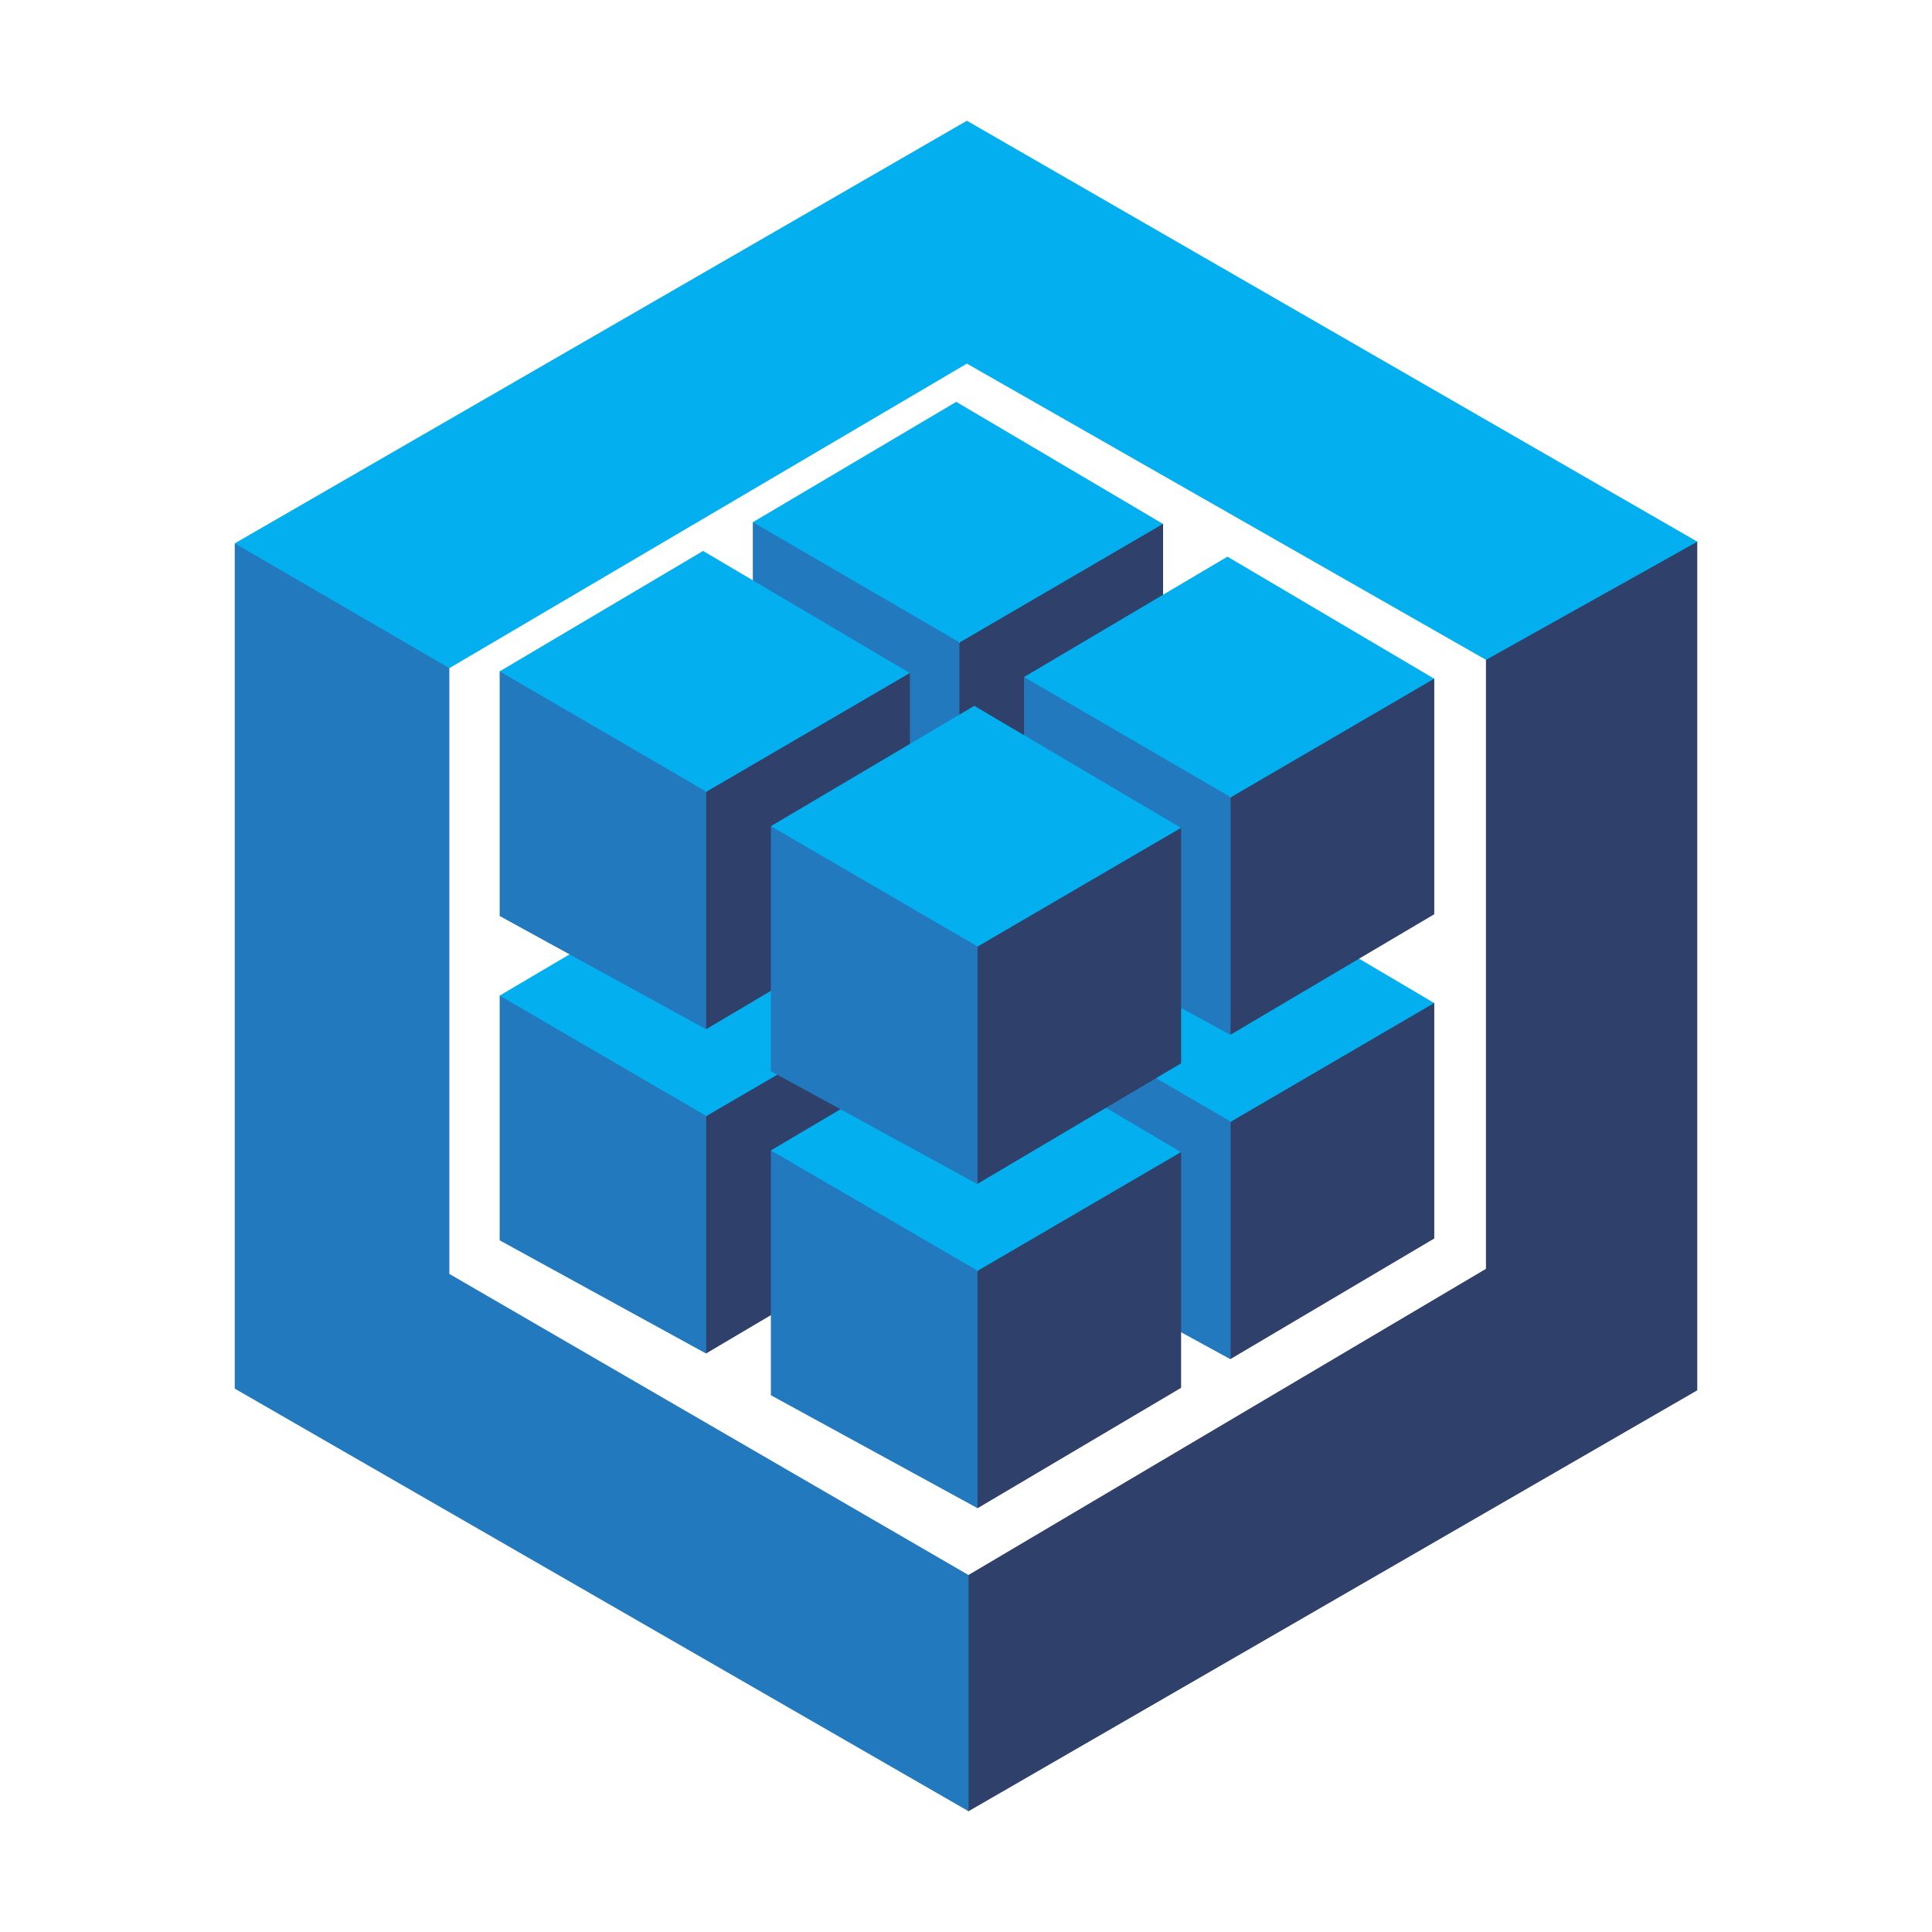<?xml version="1.0" encoding="UTF-8"?>
<svg xmlns="http://www.w3.org/2000/svg" width="24" height="24" viewBox="0 0 24 24" fill="none">
  <path d="M18.459 8.197V15.762L12.031 19.565L11.973 19.618V22.445L12.031 22.5L21.084 17.271V6.729L21 6.709L18.45 8.134L18.463 8.195" fill="#2F406A"></path>
  <path d="M5.582 15.825L12.032 19.566V22.5L2.916 17.25V6.75L3.01 6.736L5.555 8.216L5.582 8.3V15.825Z" fill="#2379BD"></path>
  <path d="M5.582 8.3L2.916 6.75L12.011 1.5L21.085 6.729L18.46 8.197L12.011 4.517L5.582 8.3Z" fill="#03AFEF"></path>
  <path d="M11.921 14.959L11.851 14.884V12.046L11.921 12.011L11.938 11.941L14.373 10.52L14.448 10.537V13.462L11.921 14.957" fill="#2F406A"></path>
  <path d="M9.352 13.555V10.516H9.422L11.897 11.957L11.918 12.014V14.963L9.349 13.559" fill="#2379BD"></path>
  <path d="M11.879 9.02L9.352 10.515L11.921 12.01L14.447 10.536L11.879 9.02Z" fill="#03AFEF"></path>
  <path d="M8.775 16.811L8.705 16.736V13.9L8.775 13.864L8.792 13.794L11.228 12.375L11.303 12.392V15.316L8.775 16.811Z" fill="#2F406A"></path>
  <path d="M6.207 15.408V12.368H6.277L8.752 13.81L8.773 13.867V16.815L6.207 15.408Z" fill="#2379BD"></path>
  <path d="M8.734 10.875L6.207 12.368L8.775 13.864L11.303 12.39L8.734 10.875Z" fill="#03AFEF"></path>
  <path d="M15.29 16.882L15.22 16.807V13.97L15.29 13.934L15.307 13.864L17.742 12.443L17.817 12.46V15.385L15.29 16.88" fill="#2F406A"></path>
  <path d="M12.721 15.478V12.439H12.791L15.266 13.88L15.287 13.937V16.886L12.719 15.482" fill="#2379BD"></path>
  <path d="M15.248 10.944L12.721 12.439L15.29 13.934L17.816 12.46L15.248 10.944Z" fill="#03AFEF"></path>
  <path d="M12.145 18.735L12.075 18.66V15.825L12.145 15.789L12.162 15.719L14.597 14.299L14.672 14.315V17.24L12.145 18.735Z" fill="#2F406A"></path>
  <path d="M9.576 17.331V14.292H9.646L12.121 15.733L12.143 15.79V18.735L9.574 17.331" fill="#2379BD"></path>
  <path d="M12.103 12.796L9.576 14.291L12.145 15.786L14.671 14.312L12.103 12.796Z" fill="#03AFEF"></path>
  <path d="M11.921 10.93L11.851 10.855V8.018L11.921 7.982L11.938 7.912L14.373 6.491L14.448 6.508V9.433L11.921 10.928" fill="#2F406A"></path>
  <path d="M9.352 9.525V6.487H9.422L11.897 7.928L11.918 7.985V10.934L9.352 9.525Z" fill="#2379BD"></path>
  <path d="M11.879 4.992L9.352 6.487L11.921 7.981L14.447 6.508L11.879 4.992Z" fill="#03AFEF"></path>
  <path d="M8.775 12.783L8.705 12.708V9.871L8.775 9.835L8.792 9.765L11.227 8.344L11.303 8.361V11.286L8.775 12.783Z" fill="#2F406A"></path>
  <path d="M6.207 11.379V8.34H6.277L8.752 9.782L8.773 9.839V12.787L6.207 11.379Z" fill="#2379BD"></path>
  <path d="M8.734 6.844L6.207 8.34L8.775 9.835L11.302 8.361L8.734 6.844Z" fill="#03AFEF"></path>
  <path d="M15.29 12.853L15.22 12.778V9.941L15.29 9.905L15.307 9.835L17.742 8.415L17.817 8.431V11.357L15.29 12.851" fill="#2F406A"></path>
  <path d="M12.721 11.45V8.41H12.791L15.266 9.851L15.287 9.908V12.857L12.719 11.453" fill="#2379BD"></path>
  <path d="M15.248 6.915L12.721 8.41L15.29 9.904L17.816 8.431L15.248 6.915Z" fill="#03AFEF"></path>
  <path d="M12.145 14.706L12.075 14.631V11.794L12.145 11.758L12.162 11.688L14.597 10.268L14.672 10.284V13.209L12.146 14.704" fill="#2F406A"></path>
  <path d="M9.576 13.302V10.263H9.646L12.121 11.704L12.143 11.761V14.71L9.574 13.306" fill="#2379BD"></path>
  <path d="M12.103 8.768L9.576 10.263L12.145 11.758L14.671 10.284L12.103 8.768" fill="#03AFEF"></path>
</svg>
